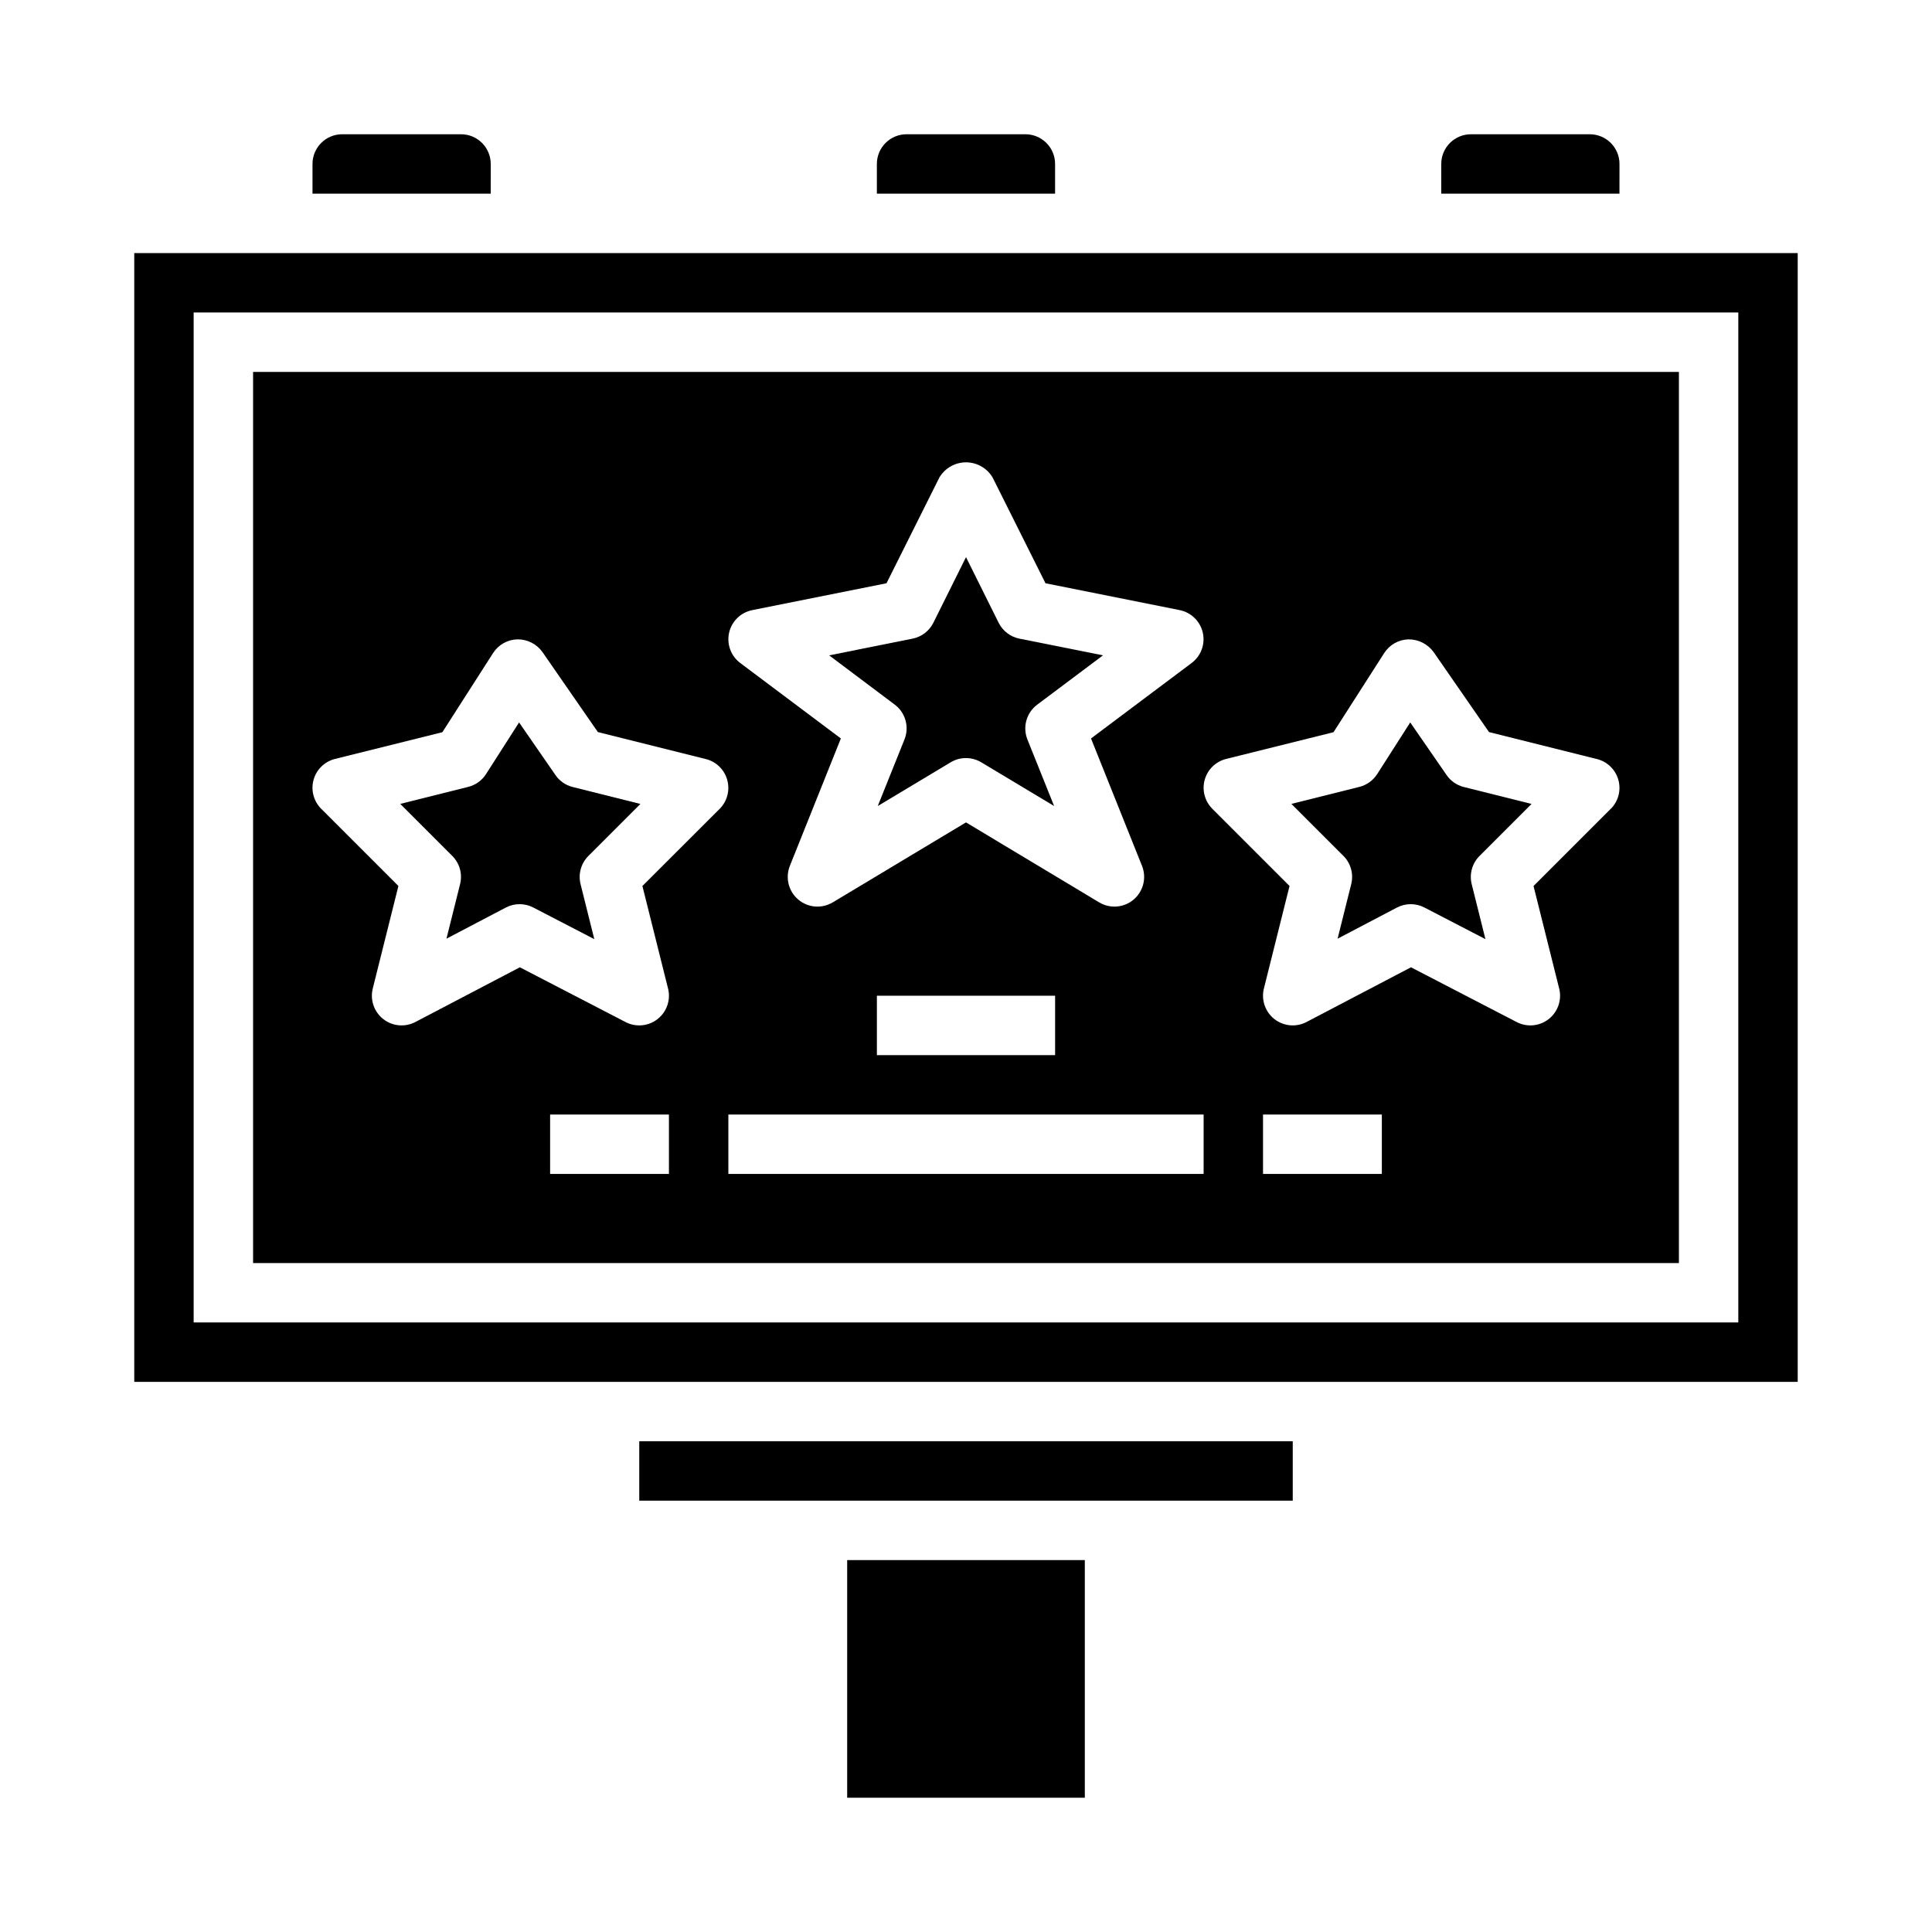 <?xml version="1.0" encoding="UTF-8"?>
<!-- Uploaded to: ICON Repo, www.svgrepo.com, Generator: ICON Repo Mixer Tools -->
<svg fill="#000000" width="800px" height="800px" version="1.1" viewBox="144 144 512 512" xmlns="http://www.w3.org/2000/svg">
 <g>
  <path d="m368.51 557.44h62.977v62.977h-62.977z"/>
  <path d="m313.41 525.95h173.18v15.742h-173.18z"/>
  <path d="m291.19 349.38-9.629-13.926-8.762 13.695c-1.082 1.691-2.773 2.902-4.723 3.387l-18.004 4.504 13.785 13.785v-0.004c1.957 1.957 2.742 4.797 2.07 7.481l-3.613 14.461 15.742-8.258h0.004c2.277-1.188 4.992-1.188 7.273 0l16.16 8.375-3.637-14.562c-0.672-2.684 0.113-5.523 2.07-7.481l13.785-13.785-18.004-4.504v0.004c-1.84-0.477-3.445-1.605-4.519-3.172z"/>
  <path d="m573.18 187.45c0-2.086-0.828-4.09-2.305-5.566-1.477-1.477-3.481-2.305-5.566-2.305h-31.488c-4.348 0-7.875 3.523-7.875 7.871v7.871h47.23z"/>
  <path d="m423.61 187.45c0-2.086-0.828-4.09-2.305-5.566-1.477-1.477-3.477-2.305-5.566-2.305h-31.488c-4.348 0-7.871 3.523-7.871 7.871v7.871h47.23z"/>
  <path d="m274.05 187.45c0-2.086-0.832-4.09-2.305-5.566-1.477-1.477-3.481-2.305-5.566-2.305h-31.488c-4.348 0-7.875 3.523-7.875 7.871v7.871h47.23z"/>
  <path d="m383.7 339.95-7.086 17.656 19.316-11.586h0.004c2.492-1.5 5.613-1.5 8.105 0l19.316 11.586-7.086-17.656h0.004c-1.316-3.312-0.242-7.098 2.621-9.223l17.406-13.051-22.129-4.426c-2.387-0.473-4.422-2.023-5.512-4.195l-8.656-17.406-8.66 17.406c-1.09 2.172-3.125 3.723-5.512 4.195l-22.098 4.426 17.375 13.051c2.852 2.133 3.914 5.918 2.59 9.223z"/>
  <path d="m527.35 349.38-9.625-13.926-8.762 13.695c-1.086 1.691-2.777 2.902-4.727 3.387l-18.004 4.504 13.785 13.785v-0.004c1.957 1.957 2.742 4.797 2.07 7.481l-3.613 14.461 15.742-8.258h0.004c2.277-1.188 4.992-1.188 7.273 0l16.16 8.375-3.637-14.562c-0.672-2.684 0.113-5.523 2.07-7.481l13.785-13.785-18.004-4.504v0.004c-1.84-0.477-3.445-1.605-4.519-3.172z"/>
  <path d="m588.93 242.56h-377.86v236.16h377.86zm-251.71 69.109c0.688-3.027 3.09-5.367 6.133-5.977l35.582-7.125 14.02-28.039c1.48-2.481 4.156-4.004 7.047-4.004 2.887 0 5.562 1.523 7.043 4.004l14.02 28.039 35.582 7.125c3.039 0.621 5.43 2.965 6.109 5.988 0.68 3.023-0.48 6.164-2.961 8.023l-26.664 19.996 13.508 33.754h0.004c1.258 3.141 0.371 6.734-2.203 8.926-2.578 2.195-6.266 2.496-9.164 0.75l-35.273-21.184-35.305 21.184h-0.004c-2.898 1.746-6.586 1.445-9.164-0.75-2.574-2.191-3.461-5.785-2.203-8.926l13.508-33.754-26.66-19.996c-2.484-1.863-3.641-5.012-2.953-8.035zm86.395 96.203v15.742h-47.23v-15.742zm-102.34 47.23h-31.488v-15.742h31.488zm-7.031-76.305 6.793 27.16h0.004c0.75 3.004-0.324 6.168-2.754 8.09-2.426 1.918-5.754 2.238-8.504 0.812l-28.016-14.516-27.688 14.5c-2.746 1.441-6.086 1.133-8.523-0.785-2.438-1.922-3.519-5.094-2.766-8.102l6.793-27.16-20.469-20.469 0.004 0.004c-2.004-2.004-2.777-4.934-2.019-7.664 0.754-2.734 2.922-4.848 5.672-5.539l28.465-7.086 13.445-20.988v0.004c1.422-2.215 3.856-3.574 6.488-3.621 2.625-0.02 5.094 1.25 6.609 3.394l14.664 21.176 28.613 7.156 0.004-0.004c2.75 0.691 4.918 2.805 5.672 5.539 0.758 2.731-0.016 5.66-2.019 7.664zm148.73 76.305h-125.95v-15.742h125.95zm47.23 0h-31.488v-15.742h31.488zm60.668-96.77-20.469 20.469 6.793 27.16 0.004-0.004c0.754 3.004-0.324 6.168-2.754 8.09-2.426 1.918-5.754 2.238-8.504 0.812l-28.016-14.516-27.688 14.5c-2.746 1.441-6.082 1.133-8.52-0.785-2.438-1.922-3.523-5.094-2.769-8.102l6.793-27.16-20.469-20.469 0.004 0.004c-2.004-2.004-2.777-4.934-2.019-7.664 0.754-2.734 2.922-4.848 5.672-5.539l28.465-7.086 13.445-20.988v0.004c1.422-2.215 3.856-3.574 6.488-3.621 2.621 0.004 5.078 1.266 6.613 3.394l14.664 21.176 28.613 7.156v-0.004c2.75 0.691 4.918 2.805 5.672 5.539 0.758 2.731-0.012 5.66-2.019 7.664z"/>
  <path d="m179.58 211.07v299.14h440.83v-299.14zm425.09 283.39h-409.35v-267.65h409.35z"/>
 </g>
</svg>